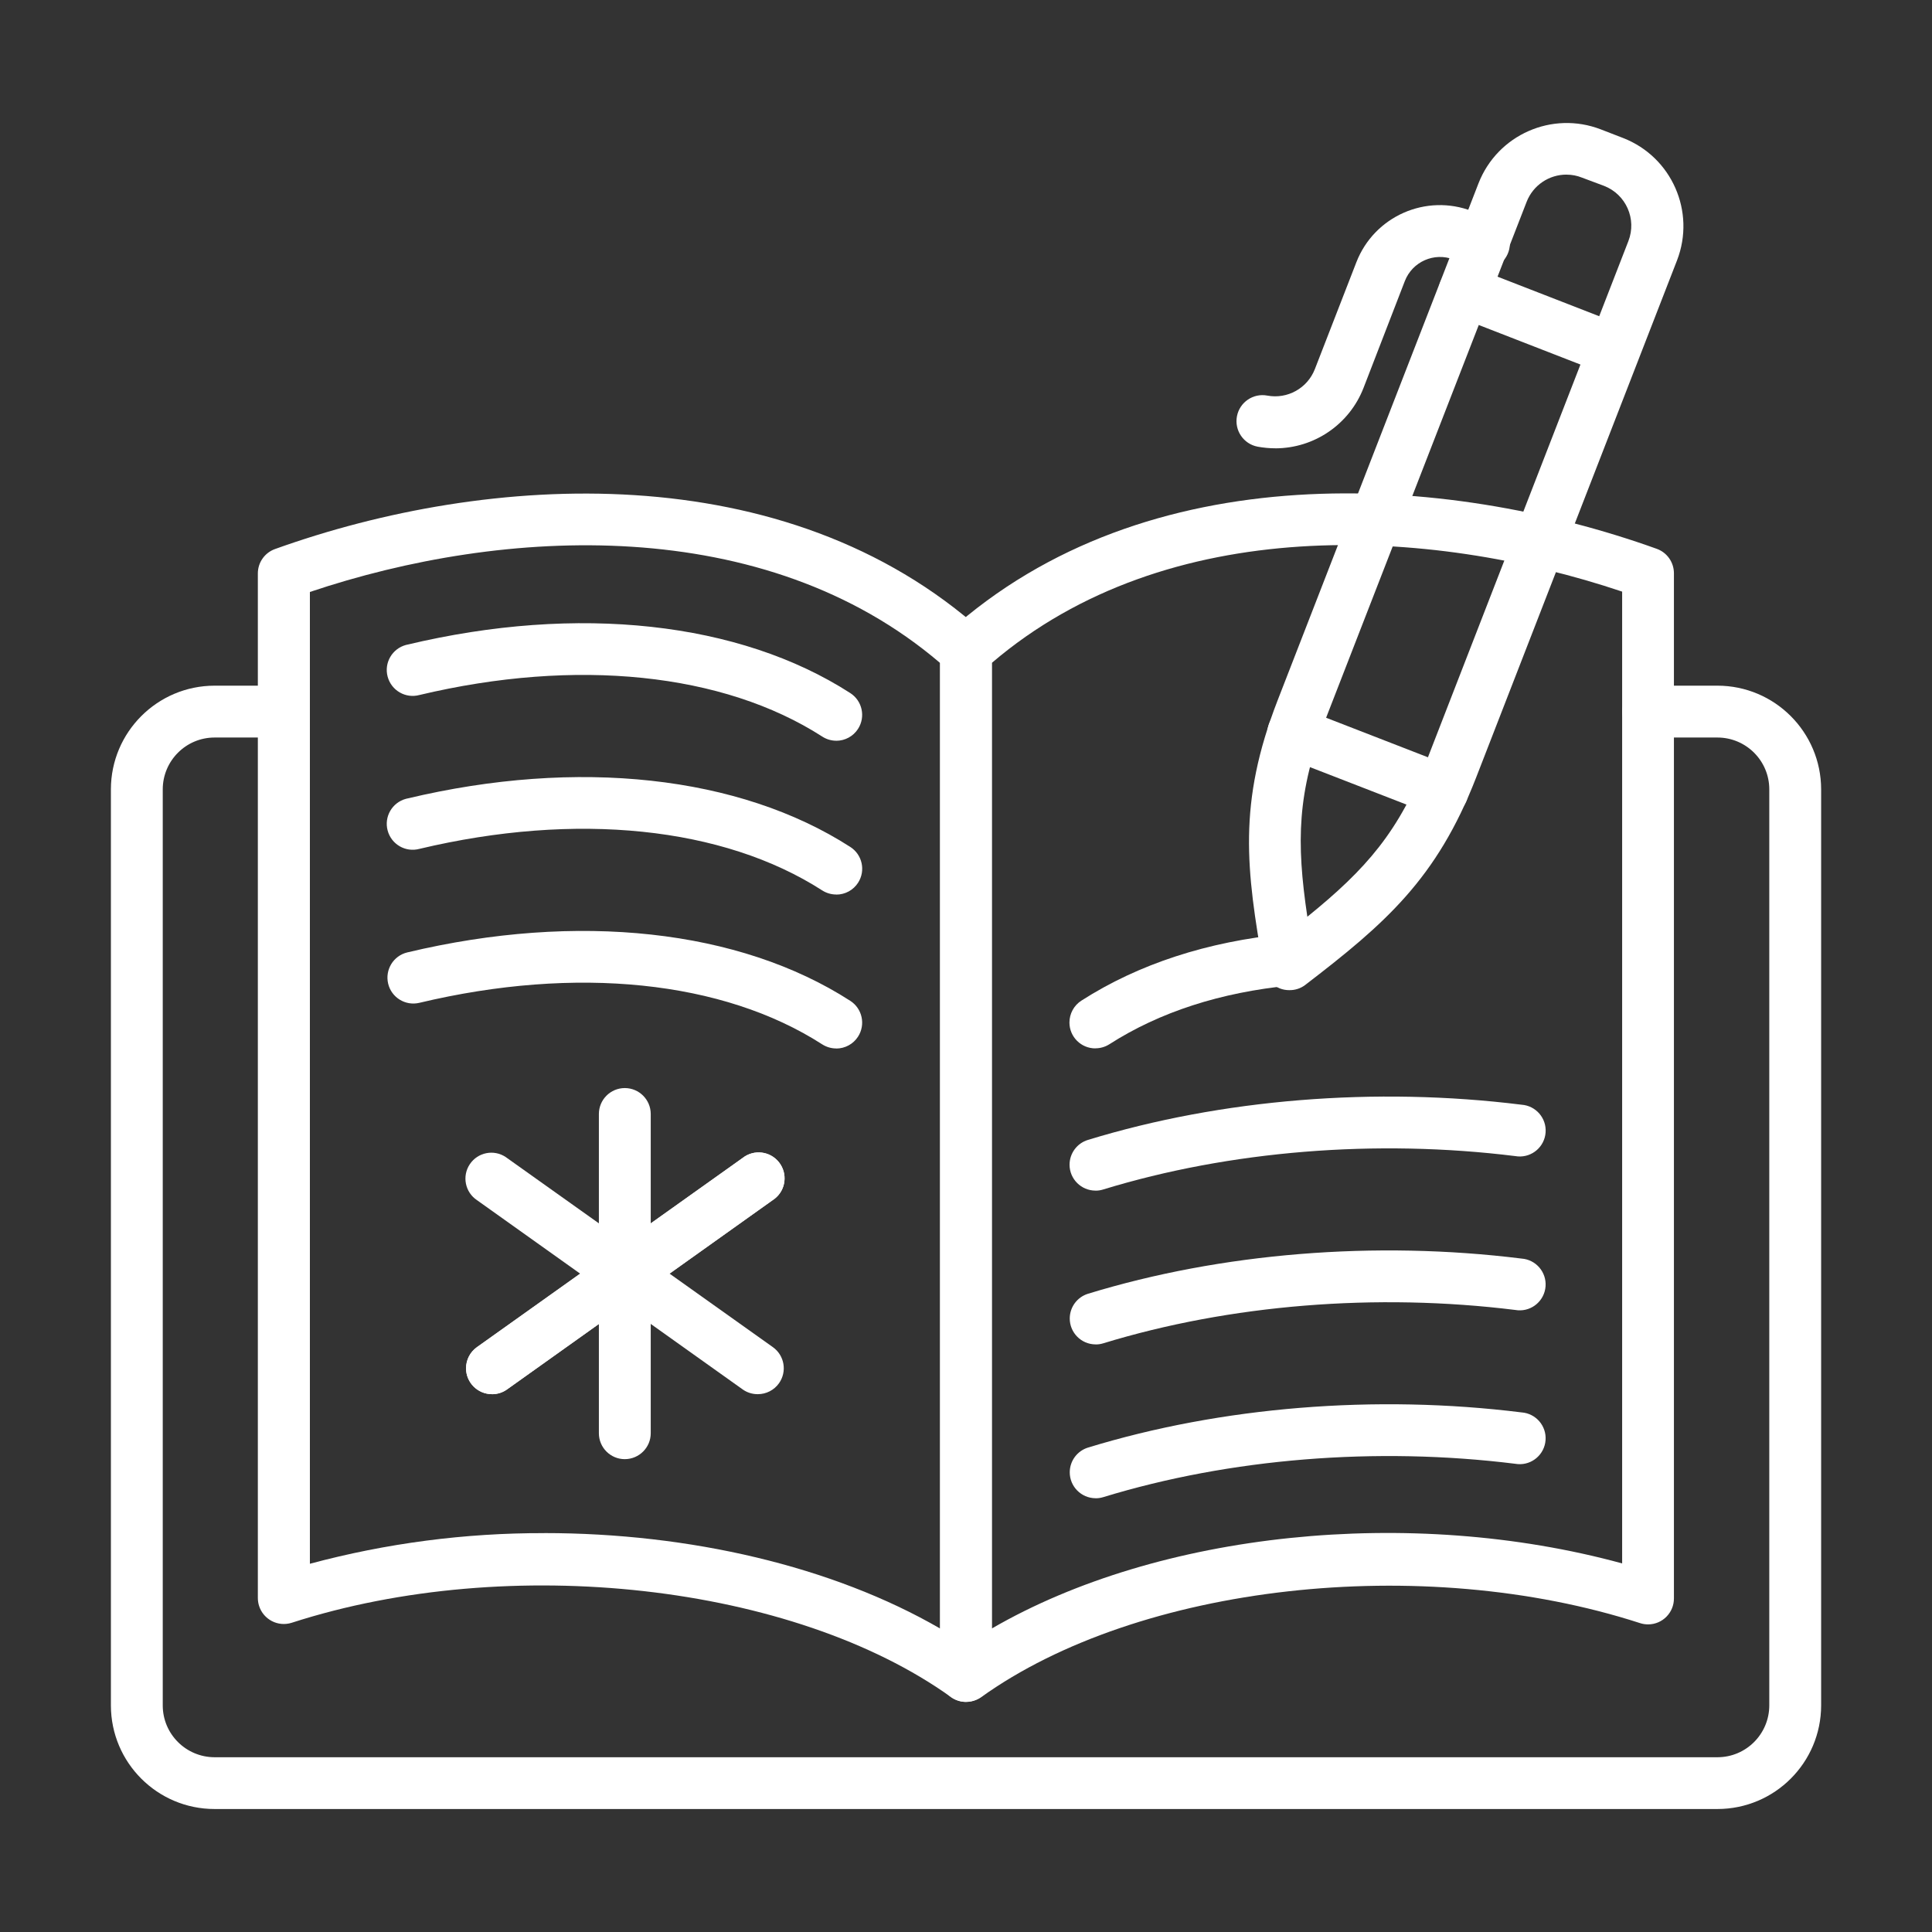 <?xml version="1.0" encoding="UTF-8"?>
<svg id="Layer_1" data-name="Layer 1" xmlns="http://www.w3.org/2000/svg" viewBox="0 0 500 500">
  <rect x="0" y="0" width="500" height="500" fill="#333333" stroke="none"/>
  <defs>
    <style>
      .cls-1 {
        fill: #fff;
      }
    </style>
  </defs>
  <path class="cls-1" d="m444.47,468.17H55.53c-14.81,0-26.81-12-26.83-26.81v-237.08c.02-14.81,12.02-26.81,26.83-26.83h17.89c3.7,0,6.71,3,6.71,6.71,0,3.7-3,6.7-6.71,6.71h-17.89c-7.4,0-13.4,6.01-13.41,13.41v237.08c0,7.4,6.01,13.4,13.41,13.41h388.95c7.4,0,13.4-6.01,13.41-13.41v-237.08c0-7.4-6.01-13.4-13.41-13.41h-17.96c-3.7,0-6.71-3-6.71-6.71,0-3.7,3-6.7,6.71-6.71h17.96c14.81.02,26.81,12.02,26.83,26.83v237.08c-.02,14.81-12.02,26.8-26.83,26.81Z"/>
  <path class="cls-1" d="m250,440.45c-3.7,0-6.71-3-6.71-6.71h0V168.48c0-1.9.81-3.72,2.22-4.98,51.15-46.01,128.21-41.25,183.27-21.46,2.66.96,4.43,3.49,4.43,6.32v265.26c.04,3.7-2.93,6.74-6.64,6.77-.72,0-1.44-.1-2.13-.33-56.43-18.27-129.81-10.03-170.53,19.18-1.15.79-2.52,1.2-3.92,1.19Zm6.71-268.89v249.88c43.13-24.99,108.24-31.82,163.1-16.83v-251.5c-50.22-16.88-117.69-20.36-163.12,18.44h.02Z"/>
  <path class="cls-1" d="m250,440.45c-1.4,0-2.76-.45-3.9-1.26-40.79-29.21-114.11-37.45-170.6-19.22-3.54,1.13-7.32-.82-8.45-4.36-.22-.68-.32-1.38-.32-2.09V148.41c0-2.84,1.78-5.37,4.45-6.32,55.04-19.78,132.07-24.57,183.25,21.46,1.42,1.27,2.23,3.08,2.22,4.98v265.22c0,3.69-2.97,6.68-6.66,6.71Zm-109.14-43.69c37.53,0,74.56,8.56,102.44,24.7v-249.88c-45.43-38.8-112.85-35.29-163.1-18.38v251.5c19.77-5.31,40.15-7.98,60.62-7.93h.05Z"/>
  <path class="cls-1" d="m283.52,308.13c-3.7,0-6.71-2.99-6.72-6.69,0-2.96,1.93-5.57,4.76-6.43,34.53-10.58,74.38-13.82,112.24-9.11,3.69.27,6.47,3.48,6.2,7.18-.27,3.69-3.48,6.47-7.17,6.2-.21-.02-.43-.04-.64-.08-36.03-4.47-73.9-1.4-106.66,8.63-.65.21-1.32.31-2,.31Z"/>
  <path class="cls-1" d="m216.42,231.5c-1.29,0-2.55-.37-3.63-1.06-25.65-16.49-63.65-20.41-104.26-10.75-3.58.96-7.25-1.17-8.21-4.75-.96-3.58,1.17-7.25,4.75-8.21.12-.03.23-.06.35-.08,44.12-10.51,85.93-5.93,114.62,12.53,3.12,1.99,4.03,6.12,2.05,9.24-1.23,1.94-3.38,3.11-5.68,3.1h0Z"/>
  <path class="cls-1" d="m283.52,347.93c-3.7-.02-6.69-3.04-6.67-6.74.02-2.92,1.92-5.49,4.7-6.36,34.53-10.58,74.38-13.82,112.24-9.11,3.69.27,6.47,3.48,6.2,7.18-.27,3.69-3.48,6.47-7.17,6.2-.21-.02-.43-.04-.64-.08-36.03-4.47-73.9-1.4-106.66,8.63-.65.2-1.32.3-2,.29Z"/>
  <path class="cls-1" d="m283.5,271.32c-3.7.02-6.72-2.97-6.73-6.68,0-2.3,1.16-4.45,3.11-5.69,14.78-9.46,32.57-15.27,52.86-17.25,3.68-.4,6.99,2.26,7.39,5.94.4,3.68-2.26,6.99-5.94,7.39-.05,0-.1,0-.14.01-18.17,1.77-33.95,6.88-46.93,15.2-1.08.69-2.33,1.06-3.61,1.06Z"/>
  <path class="cls-1" d="m216.42,271.34c-1.29,0-2.54-.37-3.63-1.06-25.67-16.52-63.66-20.43-104.26-10.75-3.61.86-7.23-1.37-8.08-4.97s1.37-7.23,4.97-8.08h0c44.14-10.53,85.93-5.95,114.62,12.53,3.12,2,4.02,6.15,2.02,9.27-1.23,1.92-3.36,3.08-5.65,3.08h0Z"/>
  <path class="cls-1" d="m283.52,387.74c-3.7-.02-6.69-3.04-6.67-6.74.02-2.92,1.92-5.49,4.7-6.36,34.53-10.58,74.4-13.82,112.24-9.11,3.69.27,6.47,3.48,6.2,7.18-.27,3.69-3.48,6.47-7.17,6.2-.21-.02-.43-.04-.64-.08-36.02-4.48-73.88-1.4-106.66,8.63-.65.2-1.32.3-2,.29Z"/>
  <path class="cls-1" d="m216.42,191.7c-1.29,0-2.55-.38-3.63-1.08-25.65-16.49-63.65-20.41-104.26-10.75-3.58.96-7.25-1.17-8.21-4.75-.96-3.58,1.17-7.25,4.75-8.21.12-.03.23-.06.35-.08,44.12-10.51,85.93-5.95,114.62,12.53,3.12,2,4.02,6.15,2.02,9.27-1.23,1.92-3.36,3.08-5.64,3.08h0Z"/>
  <path class="cls-1" d="m127.33,360.81c-3.7,0-6.71-2.99-6.72-6.69,0-2.18,1.05-4.22,2.82-5.48l68.76-48.96c2.91-2.29,7.13-1.79,9.42,1.13s1.79,7.13-1.13,9.42c-.17.13-.34.26-.52.37l-68.74,48.98c-1.13.81-2.49,1.24-3.89,1.24Z"/>
  <path class="cls-1" d="m127.33,360.81c-3.7,0-6.71-2.99-6.72-6.69,0-2.18,1.05-4.22,2.82-5.48l68.76-48.96c2.91-2.29,7.13-1.79,9.42,1.13s1.79,7.13-1.13,9.42c-.17.13-.34.26-.52.37l-68.74,48.98c-1.13.81-2.49,1.24-3.89,1.24Z"/>
  <path class="cls-1" d="m196.06,360.81c-1.39,0-2.74-.43-3.87-1.24l-68.76-48.98c-3.08-2.06-3.9-6.23-1.84-9.3,2.06-3.08,6.23-3.9,9.3-1.84.11.07.22.15.32.23l68.81,48.96c3.02,2.15,3.72,6.33,1.58,9.35-1.26,1.77-3.3,2.82-5.48,2.82h-.06Z"/>
  <path class="cls-1" d="m161.7,377.63c-3.7,0-6.71-3-6.71-6.71h0v-82.61c0-3.7,2.99-6.71,6.7-6.72,3.7,0,6.71,2.99,6.72,6.7v82.63c0,3.7-3.01,6.7-6.71,6.71Z"/>
  <path class="cls-1" d="m333.64,256.25c-.83,0-1.65-.15-2.42-.45-2.18-.84-3.77-2.75-4.19-5.05-4.53-25.79-6.75-42.79,3.63-69.53l51.99-133.81c4.92-12.55,19.05-18.78,31.63-13.93l5.79,2.24c12.58,4.9,18.81,19.06,13.95,31.65l-51.98,133.81c-10.2,26.28-23.55,37.85-44.32,53.78-1.18.87-2.61,1.32-4.08,1.29Zm71.82-211.06c-4.58-.03-8.71,2.77-10.37,7.05l-52.01,133.81c-7.35,18.93-7.64,31.74-4.74,51.2,15.32-12.4,23.75-22.07,31.13-41.06l51.96-133.81c2.2-5.68-.61-12.06-6.29-14.27l-5.72-2.14c-1.26-.51-2.61-.77-3.97-.77Zm-16.56,4.61h0Z"/>
  <path class="cls-1" d="m417.79,97.26c-.83,0-1.66-.15-2.43-.45l-38.85-15.11c-3.44-1.36-5.13-5.26-3.76-8.71,1.35-3.4,5.18-5.1,8.6-3.8l38.87,15.11c3.42,1.42,5.04,5.35,3.62,8.77-1.02,2.45-3.39,4.07-6.05,4.13l.02.06Z"/>
  <path class="cls-1" d="m330.04,116.02c-1.53,0-3.06-.15-4.56-.42-3.65-.69-6.05-4.21-5.36-7.86.69-3.65,4.21-6.05,7.86-5.36,5.21.97,10.37-1.9,12.3-6.84l10.75-27.68c4.64-11.92,18.06-17.83,29.99-13.2l5.14,2c3.51,1.17,5.42,4.97,4.25,8.48-1.17,3.51-4.97,5.42-8.48,4.25-.2-.07-.4-.15-.6-.23l-5.14-2c-5.03-1.94-10.67.56-12.62,5.58l-10.7,27.68c-3.67,9.4-12.72,15.59-22.81,15.61Z"/>
  <path class="cls-1" d="m373.44,211.4c-.83,0-1.65-.15-2.42-.45l-38.8-15.06c-3.44-1.36-5.13-5.26-3.76-8.71,1.35-3.4,5.18-5.1,8.6-3.81l38.87,15.09c3.42,1.42,5.04,5.35,3.62,8.77-1.02,2.45-3.39,4.07-6.05,4.13l-.05.03Z"/>
</svg>
